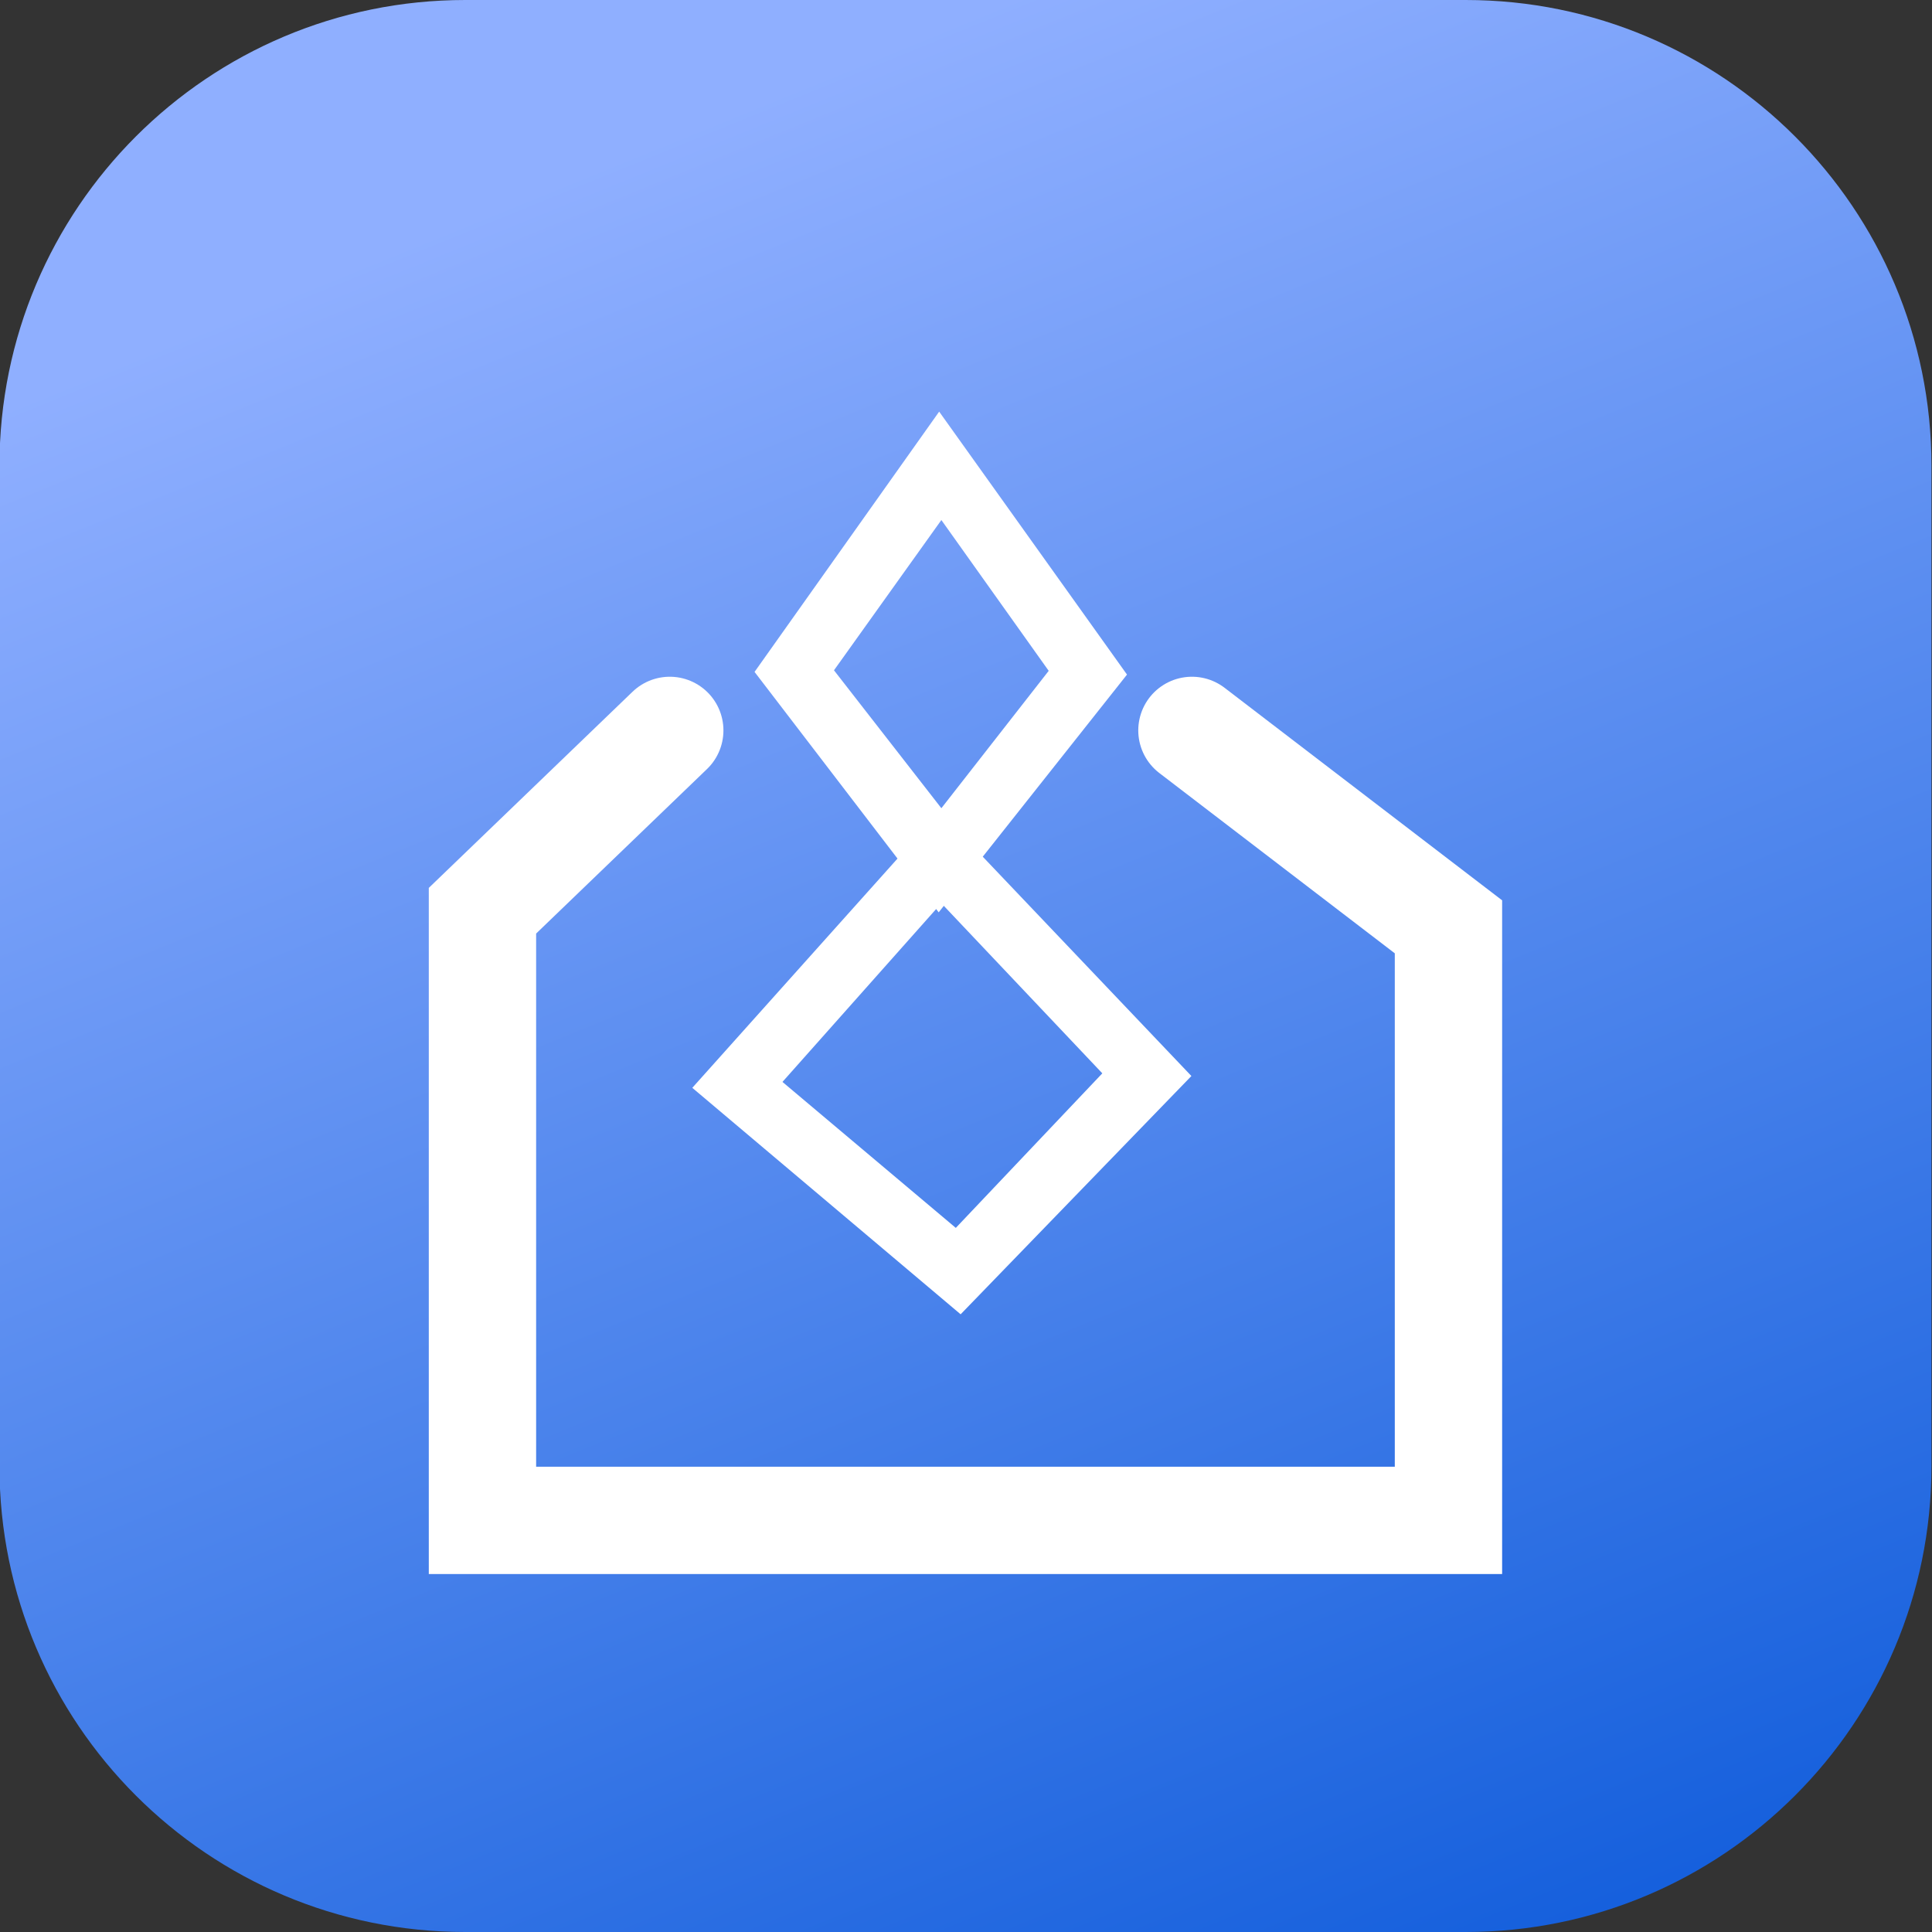 <svg width="36" height="36" viewBox="0 0 36 36" fill="none" xmlns="http://www.w3.org/2000/svg">
<rect x="0" y="0" width="36" height="36" fill="#333333" stroke="none"/>
<g clip-path="url(#clip0_316_5231)">
<path d="M27.31 0H8.67C3.876 0 -0.01 3.886 -0.01 8.68V27.32C-0.01 32.114 3.876 36 8.67 36H27.31C32.104 36 35.99 32.114 35.99 27.32V8.68C35.99 3.886 32.104 0 27.31 0Z" fill="url(#paint0_linear_316_5231)"/>
<path d="M22.21 13.61L26.99 17.27V28.33H8.99V16.97L12.48 13.61" stroke="white" stroke-width="2" stroke-miterlimit="10" stroke-linecap="round"/>
<path d="M17.491 17L14.06 12.52L17.5 7.67L21 12.57L17.491 17ZM15.54 12.49L17.541 15.06L19.541 12.5L17.541 9.69L15.54 12.49Z" fill="white"/>
<path d="M17.9 24.49L12.9 20.27L17.51 15.12L22.2 20.05L17.9 24.49ZM14.58 20.16L17.81 22.88L20.54 20L17.54 16.83L14.58 20.16Z" fill="white"/>
</g>
<defs>
<linearGradient id="paint0_linear_316_5231" x1="14.24" y1="1.8" x2="29.273" y2="38.734" gradientUnits="userSpaceOnUse">
<stop stop-color="#8FAFFF"/>
<stop offset="0.548" stop-color="#4982EB"/>
<stop offset="1" stop-color="#0D5ADA"/>
</linearGradient>
<clipPath id="clip0_316_5231">
<rect width="36" height="36" fill="white"/>
</clipPath>
</defs>
</svg>
